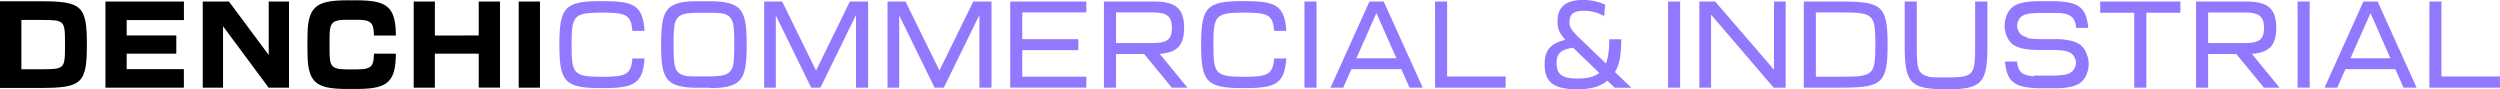 <svg viewBox="0 0 1410.03 50.31" xmlns="http://www.w3.org/2000/svg"><path d="m0 .72h23.19c23.07 0 25.81 2.75 25.81 24.43s-2.74 24.44-25.81 24.44h-23.19zm22.4 38.34c14.26 0 14.26 0 14.26-13.91s0-13.9-14.26-13.9h-10.34v27.81z"/><path d="m292.55.87h12v48.57h-12z"/><path d="m233.33.88h11.95v19.18l24.72-.06v-19.13h12v48.55h-12v-19.16h-24.74v19.18h-11.93z"/><path d="m114.35.87h14.78l22.43 30.13v-30.13h11.44v48.57h-11.51l-25.69-34.65v34.65h-11.45z"/><path d="m59.48.87h44.25v10.44h-32.29v8.69h28v10.26h-28v8.74h32.26v10.44h-44.22z"/><path d="m223.26 30.27h-12.36v.53c-.17 2.48-.11 5.42-2.26 7-2.25 1.33-4.24 1.17-7.14 1.33-2 0-4.13 0-6.17 0-2.9-.16-4.89 0-7.14-1.33-2.15-1.57-2.09-4.5-2.26-7-.09-3-.09-8.32 0-11.28.12-7.32 2.35-8.22 9.37-8.37h6.21c3.79.17 8 0 8.93 4.31a25.86 25.86 0 0 1 .48 4.59h12.35v-.05c-.09-17.59-6.08-20-24.9-19.82-18.83-.18-24.83 2.21-24.91 19.82-.1 3.12-.1 7.23 0 10.35.08 17.59 6 20 24.9 19.82 18.85.17 24.81-2.23 24.9-19.82z"/><g fill="#9178ff"><path d="m622.63.87h28.48c12.18 0 16.75 4.13 16.75 14.86 0 9.71-3.84 14-13.77 14.64l15.65 19.07h-8.84l-15.58-19h-15.88v19h-6.81zm27.69 23.41c8 0 10.65-2.17 10.65-8.48.03-6.52-2.82-8.8-10.65-8.8h-20.88v17.28z"/><path d="m772.39.87h8.05l22 48.57h-7.44l-4.63-10.44h-28.13l-4.64 10.44h-7.17zm15.22 32-11.3-25.48-11.31 25.45z"/><path d="m809.38.87h6.81v42.26h33v6.31h-39.8z"/><path d="m871.2 36.32c0-8 3.19-11.82 11.59-13.78v-.14c-3.33-3.77-4.34-6.38-4.34-10.22 0-8.27 4.63-12.18 14.28-12.18a29 29 0 0 1 12.61 2.68l-.58 6.38a23.4 23.4 0 0 0 -11.45-3c-5.73 0-8.12 2-8.12 6.3 0 2.9 1.08 4.71 5.14 8.63l15.44 14.79c1.31-3.34 1.89-7.83 1.89-13.63h6.74c0 8.77-1 14.42-3.55 18.48l9.28 8.85h-9.43l-4.13-4c-4.06 3.41-9.28 4.86-17.18 4.86-13.05-.03-18.19-3.87-18.19-14.02zm30.8 4.78-14.78-14.21-1.09.22c-6 1.09-8.19 3.19-8.19 8.48 0 6.45 3.26 8.7 11.81 8.7 5.51 0 9.5-.94 12.25-3.19z"/><path d="m940.81.87h6.81v48.57h-6.81z"/><path d="m1203.75 7.18h-19.21v-6.31h45.23v6.31h-19.21v42.26h-6.81z"/><path d="m1238.6.87h28.48c12.18 0 16.75 4.13 16.75 14.86 0 9.71-3.84 14-13.77 14.64l15.65 19.07h-8.84l-15.58-19h-15.88v19h-6.81zm27.69 23.41c8 0 10.65-2.17 10.65-8.48 0-6.52-2.82-8.77-10.65-8.77h-20.88v17.25z"/><path d="m1295.87.87h6.81v48.57h-6.81z"/><path d="m1333 .87h8l22 48.57h-7.39l-4.61-10.44h-28.13l-4.64 10.44h-7.17zm15.22 32-11.22-25.48-11.31 25.45z"/><path d="m1370.23.87h6.77v42.26h33v6.31h-39.8z"/><path d="m1017.36.87h21.82c22.58 0 25.44 2.87 25.44 24.28s-2.86 24.29-25.44 24.29h-21.82zm21.31 42.41c18 0 19.07-1.05 19.07-18.13s-1.04-18.15-19.07-18.15h-14.5v36.28z"/><path d="m569.77.87h42.93v6.13h-36.12v15.1h31.61v6.16h-31.61v15h36.12v6.16h-42.93z"/><path d="m356.68 33c-.71 9.22-3.83 10.25-17.05 10.32-16.28-.08-17.25-1.63-17.25-18.11s1-18 17.25-18.12c13.22.07 16.34 1.1 17.05 10.33h6.86c-.98-14.23-5.73-16.79-23.41-16.79h-1c-20.53 0-23.64 3.37-23.64 24.53s3.13 24.54 23.63 24.54h1c17.66 0 22.42-2.6 23.41-16.75z"/><path d="m718.63 33c-.71 9.22-3.83 10.25-17 10.32-16.28-.08-17.25-1.63-17.25-18.11s1-18 17.25-18.12c13.22.07 16.34 1.1 17 10.33h6.86c-.98-14.23-5.73-16.79-23.41-16.79h-1c-20.53 0-23.64 3.37-23.64 24.53s3.13 24.54 23.64 24.54h1c17.66 0 22.43-2.6 23.41-16.75z"/><path d="m400.9 49.66h.8.67 1 .34c14.95-.83 17.43-5.6 17.43-24.39s-2.47-23.69-17.53-24.49h-.11l-1.23-.07h-.35-1.13-.56-1.05-4.9-1.16-.78-.7-1-.37l-1.14.07c-13.9 1-16.24 6-16.24 24.3 0 18.85 2.49 23.59 17.56 24.39h.08 1.25.32 1.16.54 1.06 4.91zm10.32-8.8-.35.26-.12.1a7.54 7.54 0 0 1 -1.09.61l-.15.06-.47.19-.2.07-.49.16-.2.06-.67.17h-.06l-.82.16h-.14l-.72.11h-.24l-.71.08h-.25l-.87.08h-.12c-.72.05-1.48.09-2.29.12h-.2-1.06-.22-1.24-4.72-.59-.58-.64-.48l-1-.06h-.41-.58-.41c-.18 0-.36 0-.53-.06h-.38l-.54-.08h-.31c-.26 0-.51-.09-.76-.15l-.21-.05-.52-.13-.27-.08-.41-.13-.26-.1a3.52 3.52 0 0 1 -.39-.16l-.22-.09c-.18-.08-.35-.17-.51-.26l-.09-.05a4.43 4.43 0 0 1 -.46-.29 1 1 0 0 1 -.16-.12 3.55 3.55 0 0 1 -.31-.23l-.16-.15a2.23 2.23 0 0 1 -.27-.26l-.15-.15c-.1-.11-.2-.23-.29-.35l-.08-.1c-.11-.15-.22-.32-.32-.49s-.06-.1-.09-.15-.14-.25-.21-.39l-.09-.2c-.06-.13-.12-.26-.17-.4l-.07-.41c-.06-.16-.11-.32-.16-.48l-.06-.17c-.06-.23-.13-.46-.19-.7v-.14c0-.2-.09-.41-.13-.63s0-.17 0-.25-.07-.38-.09-.58a2.36 2.36 0 0 1 0-.28c0-.21-.06-.43-.08-.65v-.24c-.24-2.31-.28-5.18-.28-8.74s0-6.44.28-8.75v-.23c0-.23.05-.45.08-.66a2.36 2.36 0 0 1 0-.28c0-.2.06-.39.09-.58s0-.17 0-.25.09-.44.14-.65a.52.52 0 0 0 0-.11c.06-.25.13-.48.19-.71a.88.88 0 0 0 .05-.15c.06-.17.11-.34.17-.5s.05-.14.08-.2l.18-.42.09-.18a4.13 4.13 0 0 1 .22-.42.83.83 0 0 0 .07-.13c.11-.17.22-.34.34-.5v-.06l.33-.39.12-.12a4.11 4.11 0 0 1 .3-.29l.14-.12a2.88 2.88 0 0 1 .34-.27l.13-.1a7.54 7.54 0 0 1 1.09-.61l.15-.06.47-.19.2-.07.49-.16.19-.06.67-.17h.07c.26-.06.53-.12.82-.17h.14l.72-.11h.24l.71-.08h.25l.86-.07h.13q1.06-.09 2.28-.12h.27 1 .24 1.23 4.73.57.6.62.48l1 .06h.41.58l.41.05.53.06h.38l.53.08h.32l.75.15h.22l.51.13.28.08.41.14.26.09.39.16.22.09.51.26.09.05a4.43 4.43 0 0 1 .46.29l.16.12a3.55 3.55 0 0 1 .31.23l.16.15a3.31 3.31 0 0 1 .27.26l.15.15c.1.11.19.23.28.35a.39.39 0 0 1 .08.1 4.2 4.2 0 0 1 .33.49l.09.15.21.39.09.2c.06.13.12.26.17.4l.09.21c.05.16.11.31.16.48l.06.17c.06.23.13.46.18.7v.15c.05.2.09.4.13.62s0 .17.05.26l.09.56v.29s.06.42.08.64v.26c.23 2.3.28 5.17.28 8.74s-.05 6.44-.28 8.74v.23c0 .23-.05.45-.08.67a2 2 0 0 1 0 .26q0 .31-.09.6a2 2 0 0 0 0 .24c-.05.22-.09.45-.14.66v.1c0 .25-.12.48-.19.71v.15l-.18.51-.07.19-.18.42-.09.18c-.07.15-.15.29-.23.43l-.06.12c-.11.17-.22.34-.34.5v.05l-.33.4-.12.12-.3.29z"/><path d="m958.46.87h8.92l33.15 38.42v-38.42h6.6v48.57h-6.75l-35.32-41.18v41.18h-6.6z"/><path d="m431 .87h10.15l19.11 38.93 19.07-38.93h10.29v48.57h-6.81v-41l-20.08 41h-5.22l-19.94-40.74v40.74h-6.57z"/><path d="m500.58.87h10.14l19.14 38.93 19.07-38.93h10.29v48.57h-6.82v-41l-20.07 41h-5.22l-19.94-40.74v40.74h-6.59z"/><path d="m735.73.88h6.81v48.57h-6.81z"/><path d="m1161.13 22.08h-.34-1-.67-.81-1.14-4.59-1.24-.22-1.06-.2c-.81 0-1.57-.07-2.29-.13h-.12l-.87-.07h-.25l-.71-.08h-.24l-.72-.11h-.14c-.29-.05-.56-.11-.82-.17h-.06l-.64-.52-.2-.06-.49-.16-.2-.07-.47-.19-.15-.07a6.69 6.69 0 0 1 -1.09-.61l-.13-.09-.34-.27-.14-.13-.3-.29-.12-.12-.33-.4v-.05c-.12-.16-.23-.33-.34-.5l-.06-.13a4.16 4.16 0 0 1 -.23-.42l-.09-.18-.18-.43-.06-.16a0 0 0 0 1 0 0 6 6 0 0 1 0-4.36 0 0 0 0 1 0 0l.06-.16.18-.43.09-.18c.07-.14.15-.28.23-.42l.06-.12c.11-.18.22-.35.34-.51v-.05l.33-.4.12-.12.3-.29.14-.13.34-.26.13-.1a6.69 6.69 0 0 1 1.09-.61l.15-.07.47-.19.2-.07.49-.16.2-.04.67-.17h.06l.82-.16h.14l.72-.11h.24l.71-.08h.25l.87-.07h.12c.72 0 1.48-.09 2.29-.12h.2 1.06.22 1.24 4.07.65.59.58.64.48l1 .06h.41.58.41l.53.06.38.05.54.08.31.05.76.15.21.06.52.13.27.08.41.13.26.09.39.16.22.1c.18.08.35.16.51.25l.09.05.46.29.16.13a3.55 3.55 0 0 1 .31.23l.16.15a2.23 2.23 0 0 1 .27.26l.15.15c.1.11.19.23.29.35a.39.39 0 0 0 .08.1c.11.16.22.32.32.49l.09.15.21.39.09.21c.06.13.12.26.17.39l.09.22c.06.15.11.32.16.48l.06.17c.06.23.13.46.19.71v.13c0 .21.1.41.14.63s0 .17 0 .26l.09.57a2.89 2.89 0 0 1 0 .29v.19h6.89c-1.08-11.13-5.06-14.35-17.2-15h-.08c-.41 0-.82 0-1.25-.06h-.27-1.16-6.51-1.14-.8-.67l-1 .05h-.34c-10.47.58-14.82 3.11-16.49 11.05a13.94 13.94 0 0 0 0 5.36c1.67 7.94 6 10.47 16.49 11h.34l1 .05h.67.8 1.14 3.07 1.46.06 1.24.22 1.06.21q1.21 0 2.28.12h.12l.87.08h.25l.71.09h.24l.72.11h.14l.82.16h.06c.24.05.46.11.68.17l.19.06.5.16.19.07.47.19.15.06a6.73 6.73 0 0 1 1.09.62l.13.09.34.27.14.12.3.29.12.13c.12.12.22.26.33.39v.06c.12.16.23.33.34.5a.75.75 0 0 0 .07.12c.08.14.15.28.22.43l.09.18.18.42.06.17a0 0 0 0 1 0 0 6 6 0 0 1 0 4.35 0 0 0 0 1 0 0l-.06.17-.18.42c0 .06-.06.13-.09.18s-.14.29-.22.43a.75.75 0 0 0 -.07.12c-.11.17-.22.34-.34.5v.06c-.11.13-.21.27-.33.39l-.12.13a4.11 4.11 0 0 1 -.3.29l-.14.12c-.11.1-.22.18-.34.27l-.13.09a6.73 6.73 0 0 1 -1.09.62l-.15.06-.47.19-.19.07-.5.16-.19.06c-.22.06-.44.12-.68.17h-.06l-.82.16h-.14l-.72.11h-.24l-.71.08h-.25l-.87.08h-.05q-1.07.07-2.28.12h-.21-1.06-.22-1.24-.06-1.46-2.55-.65-.59-.58-.64-.47l-1-.07h-.4l-.59.43h-.41l-.53-.06-.38-.05-.53-.09-.32-.05q-.39-.06-.75-.15h-.22l-.52-.13-.26-.08-.42-.13-.26-.1-.39-.16-.22-.09-.51-.26h-.08a5.35 5.35 0 0 1 -.47-.29l-.16-.12a3.65 3.65 0 0 1 -.31-.24l-.16-.14-.27-.27a1.85 1.85 0 0 1 -.14-.14c-.11-.12-.2-.24-.3-.36l-.07-.09a5.25 5.25 0 0 1 -.33-.49l-.09-.16q-.11-.18-.21-.39l-.09-.2c-.06-.13-.12-.26-.17-.4l-.09-.21c0-.16-.11-.32-.16-.48a1.21 1.21 0 0 1 -.05-.18 7.15 7.15 0 0 1 -.19-.7v-.14c-.05-.2-.09-.41-.13-.62s0-.18 0-.26l-.09-.58c0-.09 0-.18 0-.28a1.23 1.23 0 0 1 0-.19h-6.9c1.09 11.12 5.06 14.34 17.2 15h.08l1.25.06h.32 1.16.54 1.06 4.91 1.14.81.67 1 .34c10.47-.58 14.82-3.11 16.49-11a13.94 13.94 0 0 0 0-5.36c-1.79-8.23-6.19-10.76-16.66-11.34z"/><path d="m1114 .87v24.9c0 3.57 0 6.44-.28 8.74v.23c0 .23 0 .45-.08.67v.27c0 .2-.06.4-.1.59a2 2 0 0 1 0 .24c0 .23-.09.45-.14.66a.3.3 0 0 1 0 .1c-.06.25-.12.49-.19.72v.14s-.11.34-.17.51-.05.13-.08.19l-.18.42c0 .07-.05.13-.08.19s-.15.28-.23.42l-.06.12c-.11.17-.22.34-.34.5a.1.1 0 0 1 0 .05c-.1.14-.21.27-.32.4l-.12.12a4.11 4.11 0 0 1 -.3.29l-.13.13-.34.27-.13.09a6.92 6.92 0 0 1 -1.07.61l-.15.07-.46.19-.2.07-.49.16h-.19l-.66.17h-.06l-.81.16h-.14l-.72.11h-.24l-.7.09h-.24l-.86.08h-.12c-.7.05-1.46.09-2.26.12h-.2c-.34 0-.69 0-1 0h-.22-1.23-3.67-.57-.58-.63-.47c-.33 0-.66 0-1-.06h-.4-.58-.41l-.52-.06h-.38l-.52-.09h-.31q-.39-.06-.75-.15l-.21-.05-.71-.25-.27-.08-.41-.13-.25-.1-.39-.15a1.36 1.36 0 0 1 -.21-.1c-.18-.08-.35-.16-.51-.25h-.08l-.46-.29-.16-.12-.3-.24-.17-.15a3.19 3.19 0 0 1 -.26-.26l-.14-.15a3.17 3.17 0 0 1 -.29-.35.39.39 0 0 1 -.08-.1 5.72 5.72 0 0 1 -.32-.48l-.09-.16a3.55 3.55 0 0 1 -.2-.39 1.24 1.24 0 0 1 -.1-.2l-.17-.39a1.43 1.43 0 0 0 -.08-.22c-.06-.15-.11-.31-.16-.48l-.06-.17-.18-.7v-.14c-.05-.2-.09-.41-.13-.62s0-.18 0-.26-.07-.38-.1-.57a2.89 2.89 0 0 0 0-.29c0-.21 0-.42-.07-.64v-.25c-.23-2.31-.28-5.17-.28-8.74v-24.96h-6.8v24.9c0 18.85 2.46 23.59 17.34 24.4h.07l1.24.06h.32 1.14.54 1 3.86 1.12.8.66 1 .34c14.75-.83 17.2-5.59 17.21-24.34v-25.02z"/></g></svg>